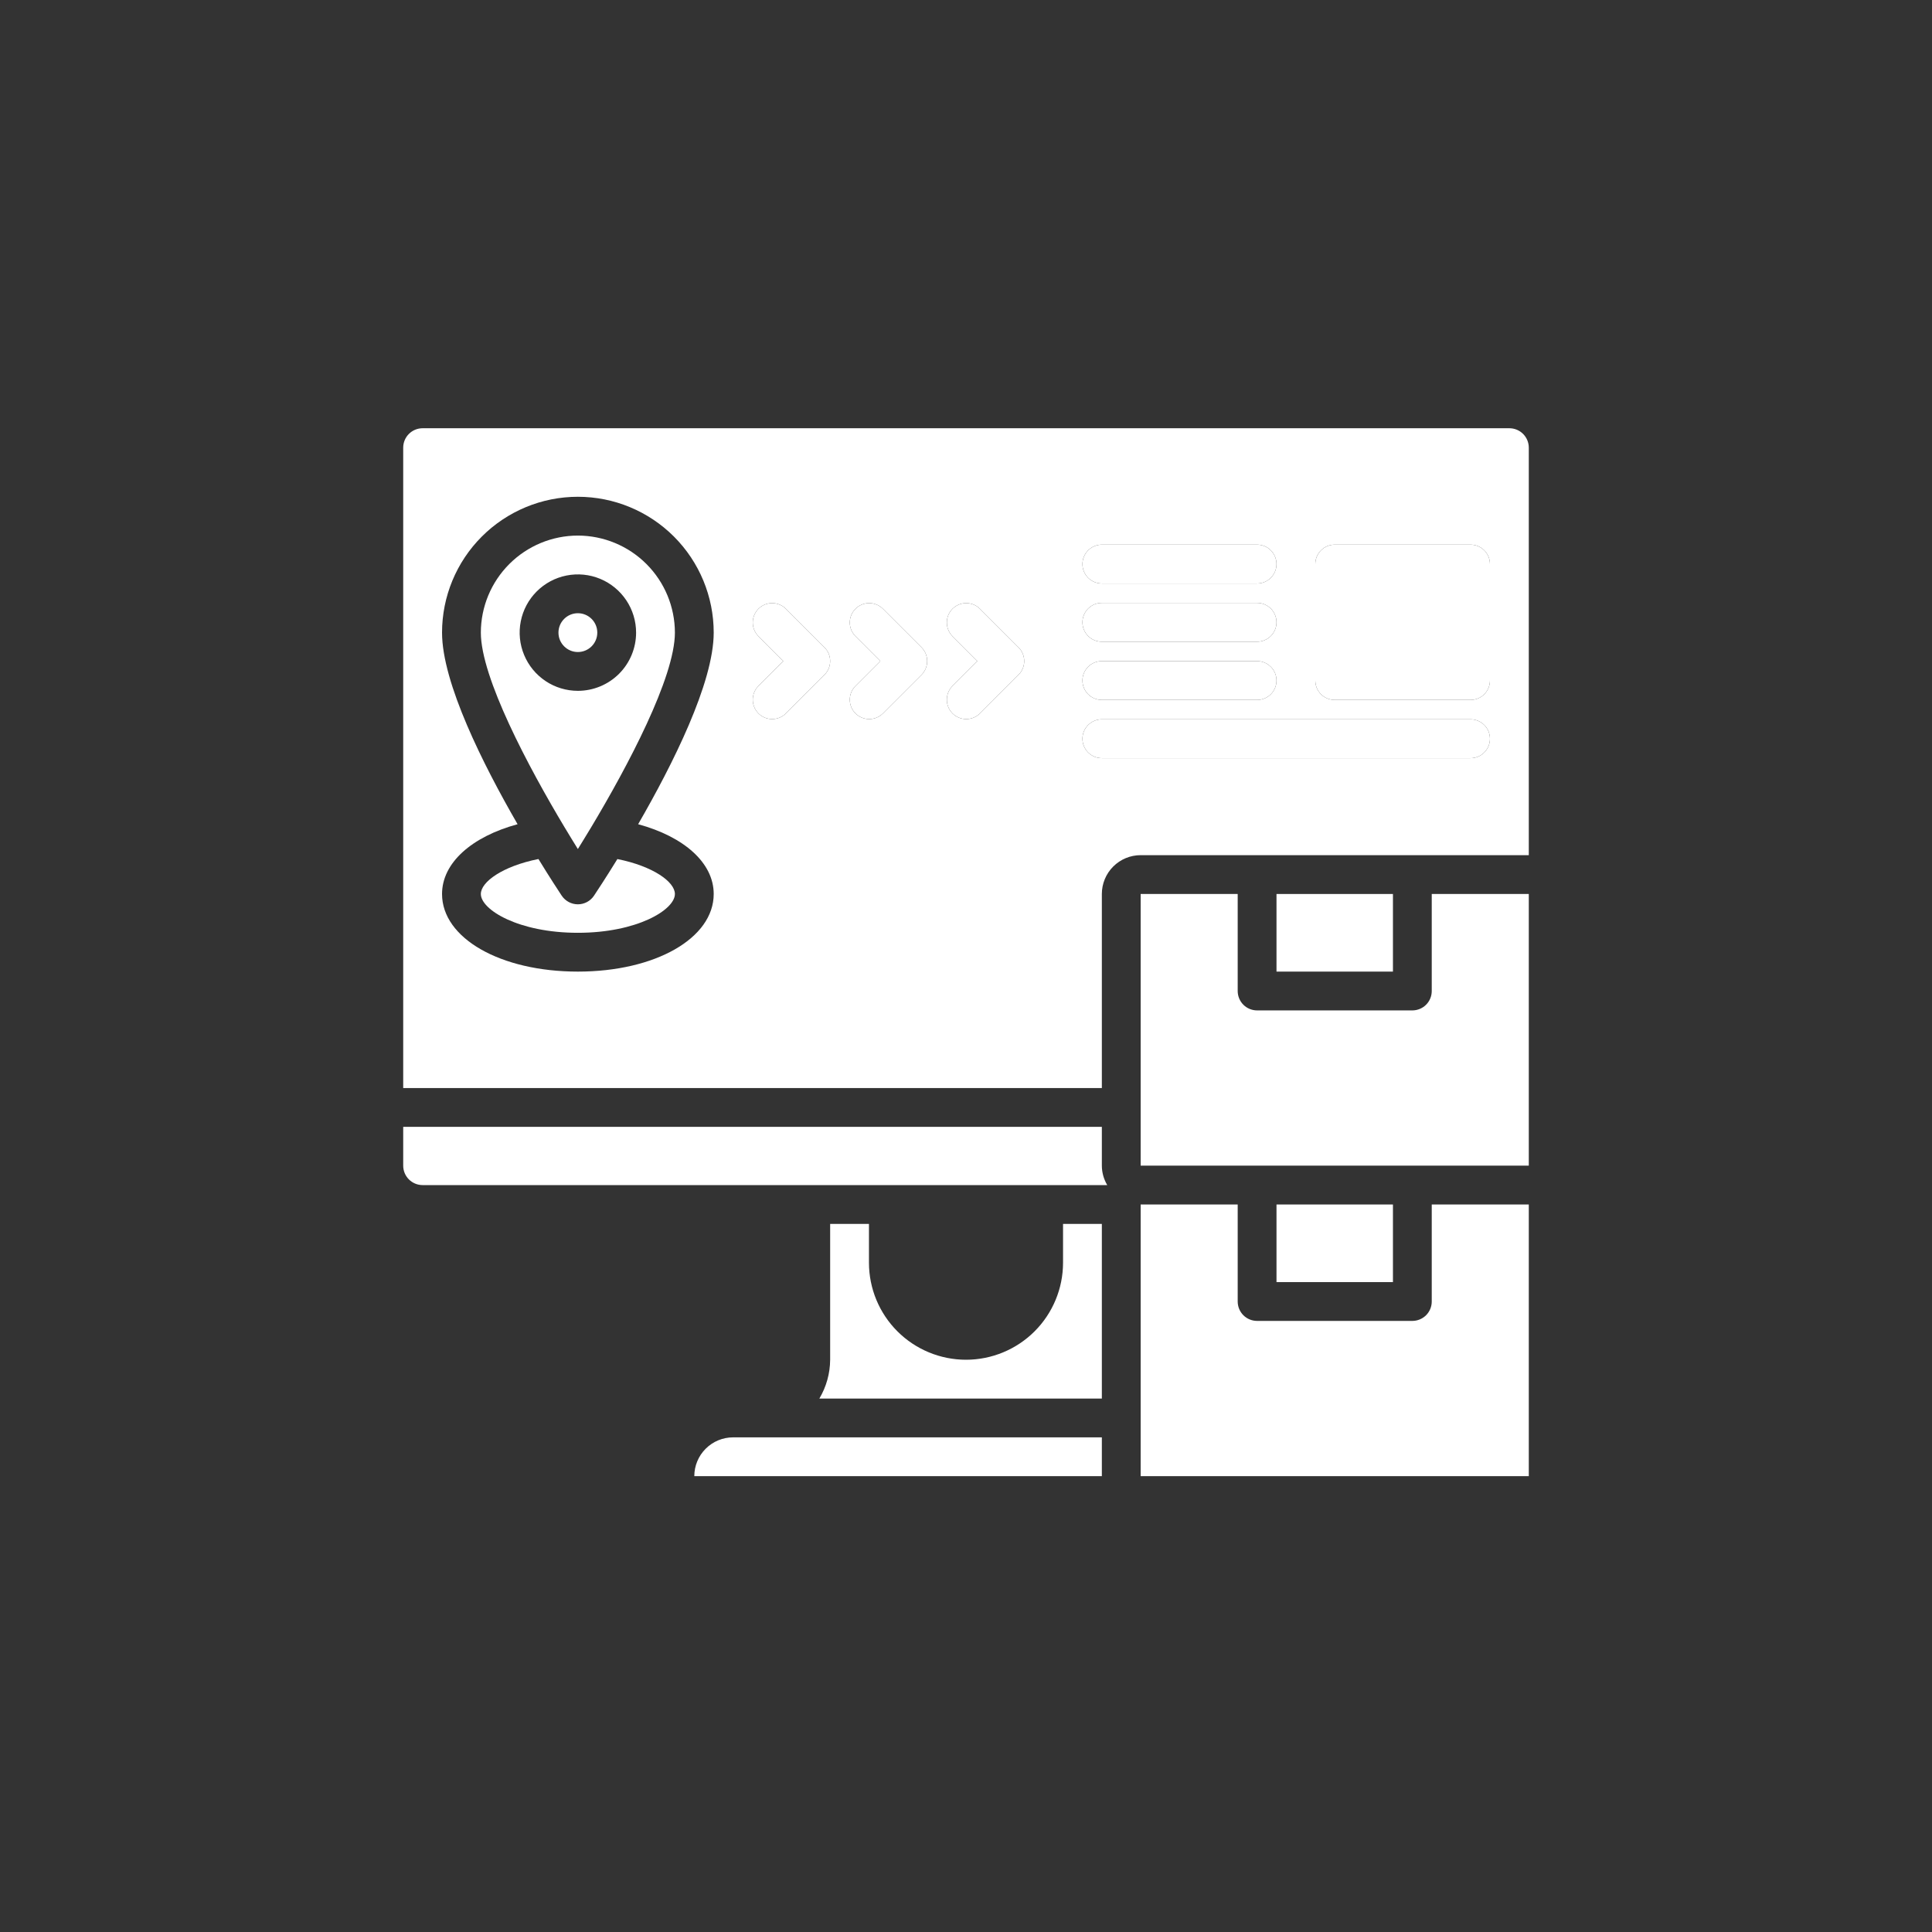 <svg width="70" height="70" viewBox="0 0 70 70" fill="none" xmlns="http://www.w3.org/2000/svg">
<rect x="0" y="0" width="70" height="70" fill="#333333" stroke="none"/>
<path d="M49.062 21.141H52.578V23.953H49.062V21.141Z" fill="white"/>
<path d="M20.937 19.405C20.005 19.406 19.112 19.777 18.453 20.436C17.794 21.095 17.423 21.989 17.422 22.921C17.422 24.546 19.14 27.779 20.462 29.985L20.474 30.004C20.635 30.273 20.792 30.529 20.937 30.762C21.083 30.529 21.239 30.27 21.4 30.005L21.413 29.984C22.736 27.778 24.453 24.544 24.453 22.921C24.452 21.989 24.081 21.095 23.422 20.436C22.763 19.777 21.869 19.406 20.937 19.405ZM20.937 25.03C20.52 25.03 20.112 24.907 19.765 24.675C19.419 24.443 19.148 24.114 18.989 23.728C18.829 23.343 18.787 22.919 18.869 22.509C18.95 22.1 19.151 21.724 19.446 21.429C19.741 21.134 20.117 20.933 20.526 20.852C20.935 20.771 21.359 20.812 21.745 20.972C22.13 21.132 22.459 21.402 22.691 21.749C22.923 22.096 23.047 22.504 23.047 22.921C23.047 23.48 22.825 24.017 22.429 24.413C22.033 24.808 21.497 25.03 20.937 25.03Z" fill="white"/>
<path d="M20.937 23.624C21.326 23.624 21.641 23.309 21.641 22.921C21.641 22.533 21.326 22.218 20.937 22.218C20.549 22.218 20.234 22.533 20.234 22.921C20.234 23.309 20.549 23.624 20.937 23.624Z" fill="white"/>
<path d="M25.156 53.484H39.922V52.078H26.562C26.189 52.078 25.832 52.226 25.568 52.49C25.304 52.754 25.156 53.111 25.156 53.484Z" fill="white"/>
<path d="M38.516 45.75C38.516 46.682 38.145 47.577 37.486 48.236C36.827 48.895 35.932 49.266 35 49.266C34.068 49.266 33.173 48.895 32.514 48.236C31.855 47.577 31.484 46.682 31.484 45.75V44.344H30.078V49.266C30.075 49.761 29.94 50.246 29.687 50.672H39.922V44.344H38.516V45.75Z" fill="white"/>
<path d="M39.922 40.828H14.609V42.234C14.609 42.421 14.683 42.6 14.815 42.732C14.947 42.864 15.126 42.938 15.312 42.938H40.117C39.991 42.725 39.923 42.482 39.922 42.234V40.828Z" fill="white"/>
<path d="M21.522 32.452C21.458 32.548 21.371 32.627 21.269 32.682C21.167 32.736 21.053 32.765 20.937 32.765C20.822 32.765 20.708 32.736 20.606 32.682C20.504 32.627 20.417 32.548 20.352 32.452C20.244 32.288 19.924 31.803 19.509 31.124C18.21 31.384 17.422 31.953 17.422 32.391C17.422 32.964 18.791 33.797 20.937 33.797C23.083 33.797 24.453 32.964 24.453 32.391C24.453 31.953 23.665 31.384 22.369 31.125C21.951 31.803 21.631 32.288 21.522 32.452Z" fill="white"/>
<path d="M55.391 32.391H51.875V35.906C51.875 36.093 51.801 36.272 51.669 36.404C51.537 36.535 51.358 36.609 51.172 36.609H45.547C45.36 36.609 45.181 36.535 45.05 36.404C44.918 36.272 44.844 36.093 44.844 35.906V32.391H41.328V42.234H55.391V32.391Z" fill="white"/>
<path d="M46.25 43.641H50.469V46.453H46.25V43.641Z" fill="white"/>
<path d="M46.25 32.391H50.469V35.203H46.25V32.391Z" fill="white"/>
<path d="M29.872 24.45L28.466 25.857C28.333 25.985 28.156 26.055 27.971 26.054C27.787 26.052 27.61 25.978 27.48 25.848C27.35 25.718 27.276 25.541 27.274 25.357C27.273 25.172 27.343 24.995 27.472 24.862L28.381 23.953L27.472 23.044C27.343 22.911 27.273 22.734 27.274 22.549C27.276 22.365 27.35 22.189 27.48 22.058C27.61 21.928 27.787 21.854 27.971 21.852C28.156 21.851 28.333 21.922 28.466 22.05L29.872 23.456C30.004 23.588 30.078 23.767 30.078 23.953C30.078 24.14 30.004 24.318 29.872 24.45Z" fill="white"/>
<path d="M33.388 24.45L31.981 25.857C31.849 25.985 31.671 26.055 31.487 26.054C31.302 26.052 31.126 25.978 30.996 25.848C30.865 25.718 30.791 25.541 30.79 25.357C30.788 25.172 30.859 24.995 30.987 24.862L31.896 23.953L30.987 23.044C30.859 22.911 30.788 22.734 30.79 22.549C30.791 22.365 30.865 22.189 30.996 22.058C31.126 21.928 31.302 21.854 31.487 21.852C31.671 21.851 31.849 21.922 31.981 22.05L33.388 23.456C33.52 23.588 33.593 23.767 33.593 23.953C33.593 24.14 33.52 24.318 33.388 24.45Z" fill="white"/>
<path d="M36.903 24.45L35.497 25.857C35.364 25.985 35.187 26.055 35.002 26.054C34.818 26.052 34.642 25.978 34.511 25.848C34.381 25.718 34.307 25.541 34.306 25.357C34.304 25.172 34.375 24.995 34.503 24.862L35.412 23.953L34.503 23.044C34.375 22.911 34.304 22.734 34.306 22.549C34.307 22.365 34.381 22.189 34.511 22.058C34.642 21.928 34.818 21.854 35.002 21.852C35.187 21.851 35.364 21.922 35.497 22.05L36.903 23.456C37.035 23.588 37.109 23.767 37.109 23.953C37.109 24.14 37.035 24.318 36.903 24.45Z" fill="white"/>
<path d="M39.922 21.844H45.547C45.733 21.844 45.912 21.918 46.044 22.05C46.176 22.182 46.25 22.36 46.25 22.547C46.25 22.733 46.176 22.912 46.044 23.044C45.912 23.176 45.733 23.25 45.547 23.25H39.922C39.735 23.25 39.556 23.176 39.425 23.044C39.293 22.912 39.219 22.733 39.219 22.547C39.219 22.36 39.293 22.182 39.425 22.05C39.556 21.918 39.735 21.844 39.922 21.844Z" fill="white"/>
<path d="M39.922 19.734H45.547C45.733 19.734 45.912 19.808 46.044 19.94C46.176 20.072 46.25 20.251 46.25 20.438C46.25 20.624 46.176 20.803 46.044 20.935C45.912 21.067 45.733 21.141 45.547 21.141H39.922C39.735 21.141 39.556 21.067 39.425 20.935C39.293 20.803 39.219 20.624 39.219 20.438C39.219 20.251 39.293 20.072 39.425 19.94C39.556 19.808 39.735 19.734 39.922 19.734Z" fill="white"/>
<path d="M39.922 23.953H45.547C45.733 23.953 45.912 24.027 46.044 24.159C46.176 24.291 46.25 24.47 46.25 24.656C46.25 24.843 46.176 25.022 46.044 25.154C45.912 25.285 45.733 25.359 45.547 25.359H39.922C39.735 25.359 39.556 25.285 39.425 25.154C39.293 25.022 39.219 24.843 39.219 24.656C39.219 24.47 39.293 24.291 39.425 24.159C39.556 24.027 39.735 23.953 39.922 23.953Z" fill="white"/>
<path d="M39.922 27.469C39.735 27.469 39.556 27.395 39.425 27.263C39.293 27.131 39.219 26.952 39.219 26.766C39.219 26.579 39.293 26.4 39.425 26.268C39.556 26.137 39.735 26.062 39.922 26.062H53.281C53.468 26.062 53.647 26.137 53.778 26.268C53.91 26.4 53.984 26.579 53.984 26.766C53.984 26.952 53.91 27.131 53.778 27.263C53.647 27.395 53.468 27.469 53.281 27.469H39.922Z" fill="white"/>
<path fill-rule="evenodd" clip-rule="evenodd" d="M55.391 30.984V16.219C55.391 16.032 55.316 15.854 55.185 15.722C55.053 15.59 54.874 15.516 54.687 15.516H15.312C15.126 15.516 14.947 15.59 14.815 15.722C14.683 15.854 14.609 16.032 14.609 16.219V39.422H39.922V32.391C39.922 32.018 40.07 31.66 40.334 31.396C40.597 31.133 40.955 30.984 41.328 30.984H55.391ZM47.862 19.94C47.73 20.072 47.656 20.251 47.656 20.438V24.656C47.656 24.843 47.73 25.022 47.862 25.154C47.994 25.285 48.173 25.359 48.359 25.359H53.281C53.468 25.359 53.647 25.285 53.778 25.154C53.91 25.022 53.984 24.843 53.984 24.656V20.438C53.984 20.251 53.91 20.072 53.778 19.94C53.647 19.808 53.468 19.734 53.281 19.734H48.359C48.173 19.734 47.994 19.808 47.862 19.94ZM45.547 19.734H39.922C39.735 19.734 39.556 19.808 39.425 19.94C39.293 20.072 39.219 20.251 39.219 20.438C39.219 20.624 39.293 20.803 39.425 20.935C39.556 21.067 39.735 21.141 39.922 21.141H45.547C45.733 21.141 45.912 21.067 46.044 20.935C46.176 20.803 46.25 20.624 46.25 20.438C46.25 20.251 46.176 20.072 46.044 19.94C45.912 19.808 45.733 19.734 45.547 19.734ZM45.547 21.844H39.922C39.735 21.844 39.556 21.918 39.425 22.05C39.293 22.182 39.219 22.36 39.219 22.547C39.219 22.733 39.293 22.912 39.425 23.044C39.556 23.176 39.735 23.25 39.922 23.25H45.547C45.733 23.25 45.912 23.176 46.044 23.044C46.176 22.912 46.25 22.733 46.25 22.547C46.25 22.36 46.176 22.182 46.044 22.05C45.912 21.918 45.733 21.844 45.547 21.844ZM45.547 23.953H39.922C39.735 23.953 39.556 24.027 39.425 24.159C39.293 24.291 39.219 24.47 39.219 24.656C39.219 24.843 39.293 25.022 39.425 25.154C39.556 25.285 39.735 25.359 39.922 25.359H45.547C45.733 25.359 45.912 25.285 46.044 25.154C46.176 25.022 46.25 24.843 46.25 24.656C46.25 24.47 46.176 24.291 46.044 24.159C45.912 24.027 45.733 23.953 45.547 23.953ZM20.937 35.203C23.743 35.203 25.859 33.994 25.859 32.391C25.859 31.266 24.789 30.316 23.121 29.863C24.364 27.711 25.859 24.744 25.859 22.921C25.859 21.616 25.341 20.364 24.418 19.441C23.495 18.518 22.243 17.999 20.937 17.999C19.632 17.999 18.38 18.518 17.457 19.441C16.534 20.364 16.016 21.616 16.016 22.921C16.016 24.744 17.51 27.711 18.753 29.863C17.086 30.316 16.016 31.266 16.016 32.391C16.016 33.994 18.132 35.203 20.937 35.203ZM28.466 25.857L29.872 24.45C30.004 24.318 30.078 24.14 30.078 23.953C30.078 23.767 30.004 23.588 29.872 23.456L28.466 22.05C28.333 21.922 28.156 21.851 27.971 21.852C27.787 21.854 27.61 21.928 27.48 22.058C27.35 22.189 27.276 22.365 27.274 22.549C27.273 22.734 27.343 22.911 27.472 23.044L28.381 23.953L27.472 24.862C27.343 24.995 27.273 25.172 27.274 25.357C27.276 25.541 27.35 25.718 27.48 25.848C27.61 25.978 27.787 26.052 27.971 26.054C28.156 26.055 28.333 25.985 28.466 25.857ZM31.981 25.857L33.388 24.45C33.52 24.318 33.593 24.14 33.593 23.953C33.593 23.767 33.52 23.588 33.388 23.456L31.981 22.05C31.849 21.922 31.671 21.851 31.487 21.852C31.302 21.854 31.126 21.928 30.996 22.058C30.865 22.189 30.791 22.365 30.79 22.549C30.788 22.734 30.859 22.911 30.987 23.044L31.896 23.953L30.987 24.862C30.859 24.995 30.788 25.172 30.79 25.357C30.791 25.541 30.865 25.718 30.996 25.848C31.126 25.978 31.302 26.052 31.487 26.054C31.671 26.055 31.849 25.985 31.981 25.857ZM35.497 25.857L36.903 24.45C37.035 24.318 37.109 24.14 37.109 23.953C37.109 23.767 37.035 23.588 36.903 23.456L35.497 22.05C35.364 21.922 35.187 21.851 35.002 21.852C34.818 21.854 34.642 21.928 34.511 22.058C34.381 22.189 34.307 22.365 34.306 22.549C34.304 22.734 34.375 22.911 34.503 23.044L35.412 23.953L34.503 24.862C34.375 24.995 34.304 25.172 34.306 25.357C34.307 25.541 34.381 25.718 34.511 25.848C34.642 25.978 34.818 26.052 35.002 26.054C35.187 26.055 35.364 25.985 35.497 25.857ZM39.425 27.263C39.556 27.395 39.735 27.469 39.922 27.469H53.281C53.468 27.469 53.647 27.395 53.778 27.263C53.91 27.131 53.984 26.952 53.984 26.766C53.984 26.579 53.91 26.4 53.778 26.268C53.647 26.137 53.468 26.062 53.281 26.062H39.922C39.735 26.062 39.556 26.137 39.425 26.268C39.293 26.4 39.219 26.579 39.219 26.766C39.219 26.952 39.293 27.131 39.425 27.263Z" fill="white"/>
<path d="M47.656 20.438C47.656 20.251 47.73 20.072 47.862 19.94C47.994 19.808 48.173 19.734 48.359 19.734H53.281C53.468 19.734 53.647 19.808 53.778 19.94C53.91 20.072 53.984 20.251 53.984 20.438V24.656C53.984 24.843 53.91 25.022 53.778 25.154C53.647 25.285 53.468 25.359 53.281 25.359H48.359C48.173 25.359 47.994 25.285 47.862 25.154C47.73 25.022 47.656 24.843 47.656 24.656V20.438Z" fill="white"/>
<path d="M55.391 43.641H51.875V47.156C51.875 47.343 51.801 47.522 51.669 47.654C51.537 47.785 51.358 47.859 51.172 47.859H45.547C45.36 47.859 45.181 47.785 45.05 47.654C44.918 47.522 44.844 47.343 44.844 47.156V43.641H41.328V53.484H55.391V43.641Z" fill="white"/>
</svg>
